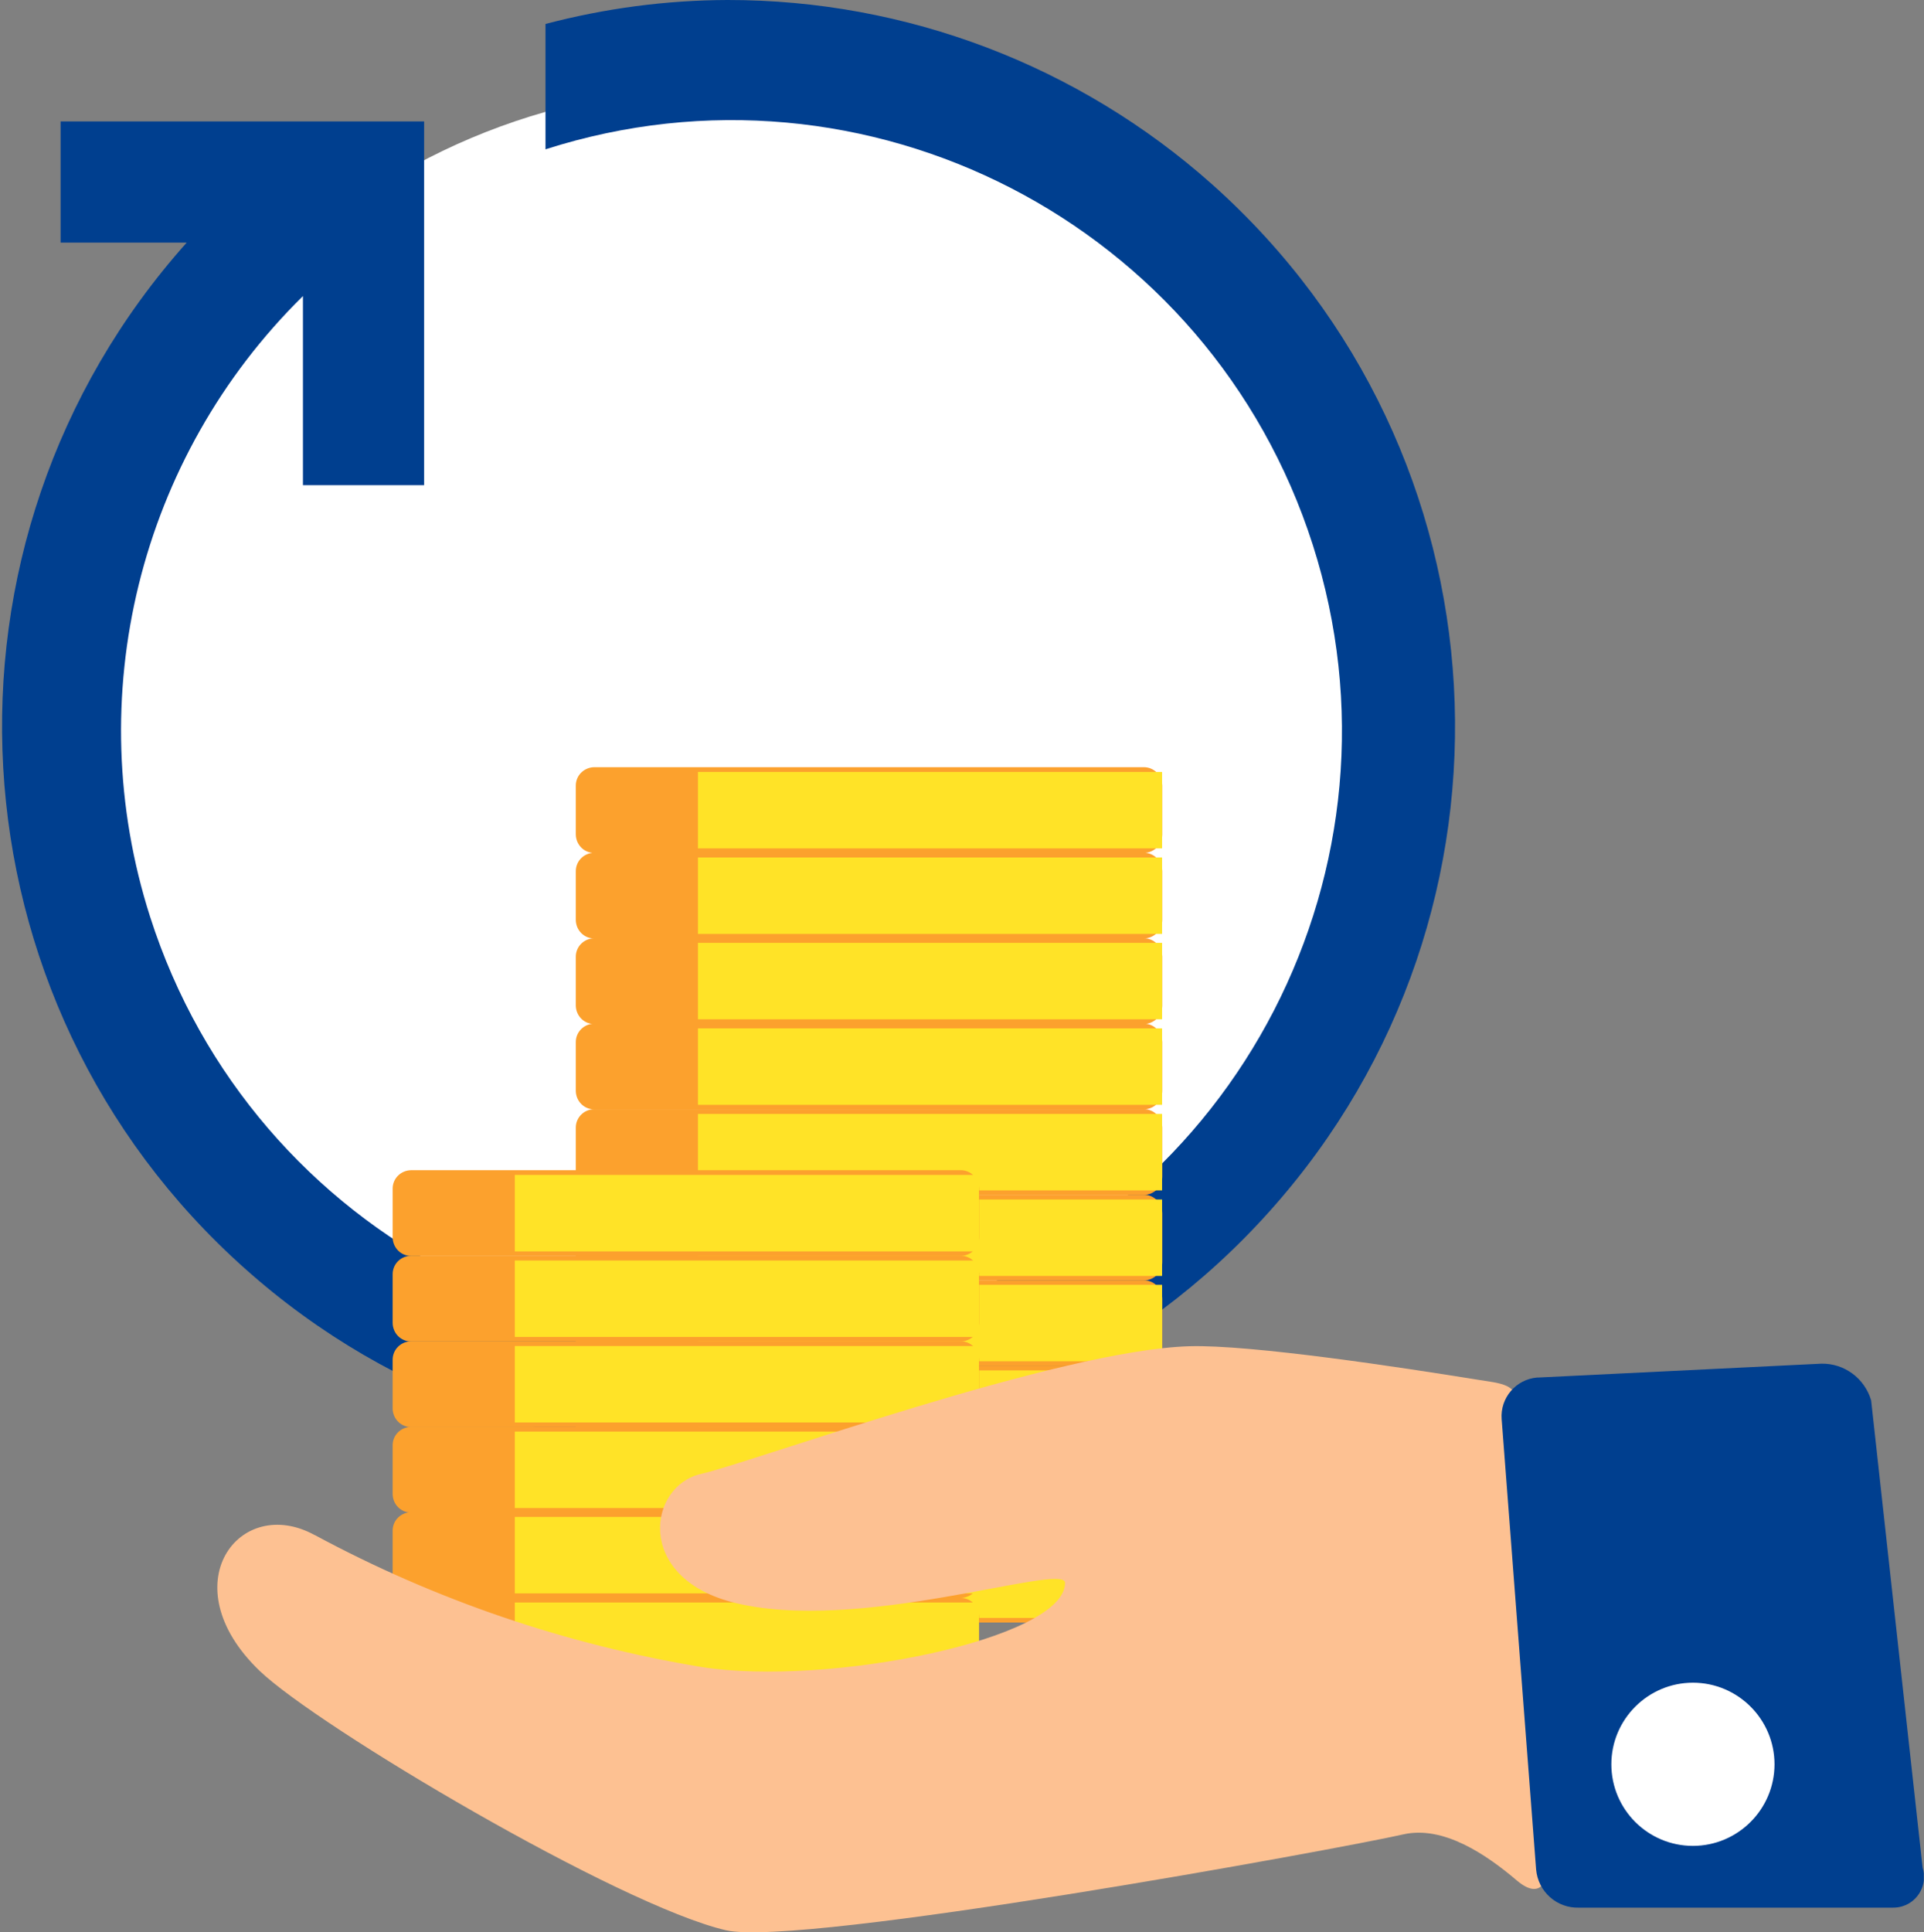 <?xml version="1.0" encoding="UTF-8"?><svg id="Layer_1" xmlns="http://www.w3.org/2000/svg" width="97.17" height="97.57" xmlns:xlink="http://www.w3.org/1999/xlink" viewBox="0 0 97.17 97.57"><rect x="0" y="0" width="97.17" height="97.57" fill="#808080" stroke="none"/><defs><style>.cls-1{fill:#fff;}.cls-2{fill:#fdc192;}.cls-3{fill:#003f8f;}.cls-4{clip-path:url(#clippath);}.cls-5{fill:none;}.cls-6{fill:#fca12d;}.cls-7{fill:#ffe327;}</style><clipPath id="clippath"><rect class="cls-5" y="0" width="97.16" height="97.57"/></clipPath></defs><g class="cls-4"><g id="Group_124"><path id="Path_188" class="cls-1" d="m69.08,37.01c0,18-14.6,32.6-32.6,32.6S3.88,55.02,3.88,37.01,18.48,4.41,36.48,4.41s32.6,14.6,32.6,32.6h0"/><path id="Path_189" class="cls-3" d="m36.74,0c-3.1.01-6.19.42-9.19,1.21v6.33c16.21-5.19,33.56,3.75,38.75,19.97,5.19,16.21-3.75,33.56-19.97,38.75-16.21,5.19-33.56-3.75-38.75-19.97-3.54-11.07-.56-23.19,7.72-31.34v9.55h6.12V6.13H3.06v6.12h6.37c-13.5,15.11-12.19,38.31,2.93,51.8,15.11,13.5,38.31,12.19,51.8-2.93,13.5-15.11,12.19-38.31-2.93-51.8C54.49,3.31,45.77-.01,36.74,0"/><path id="Path_190" class="cls-6" d="m29.08,81v-2.47c0-.51.41-.92.93-.93h27.76c.51,0,.92.41.93.93v2.47c0,.51-.41.92-.93.93h-27.76c-.51,0-.92-.41-.93-.93"/><rect id="Rectangle_104" class="cls-7" x="35.25" y="77.84" width="23.44" height="3.86"/><path id="Path_191" class="cls-6" d="m29.08,76.68v-2.47c0-.51.41-.92.93-.93h27.76c.51,0,.92.41.93.93v2.47c0,.51-.41.92-.93.93h-27.76c-.51,0-.92-.41-.93-.93"/><rect id="Rectangle_105" class="cls-7" x="35.25" y="73.52" width="23.44" height="3.86"/><path id="Path_192" class="cls-6" d="m29.08,72.36v-2.47c0-.51.41-.92.93-.93h27.76c.51,0,.92.41.93.93v2.47c0,.51-.41.92-.93.93h-27.76c-.51,0-.92-.41-.93-.93"/><rect id="Rectangle_106" class="cls-7" x="35.25" y="69.2" width="23.44" height="3.86"/><path id="Path_193" class="cls-6" d="m29.08,68.05v-2.47c0-.51.41-.92.93-.93h27.76c.51,0,.92.41.93.93v2.47c0,.51-.41.92-.93.93h-27.76c-.51,0-.92-.41-.93-.93"/><rect id="Rectangle_107" class="cls-7" x="35.25" y="64.88" width="23.44" height="3.86"/><path id="Path_194" class="cls-6" d="m29.08,63.73v-2.47c0-.51.41-.92.93-.93h27.76c.51,0,.92.41.93.93v2.47c0,.51-.41.92-.93.93h-27.76c-.51,0-.92-.41-.93-.93"/><rect id="Rectangle_108" class="cls-7" x="35.25" y="60.57" width="23.44" height="3.86"/><path id="Path_195" class="cls-6" d="m29.08,59.41v-2.47c0-.51.41-.92.93-.93h27.76c.51,0,.92.41.93.93v2.47c0,.51-.41.92-.93.93h-27.76c-.51,0-.92-.41-.93-.93"/><rect id="Rectangle_109" class="cls-7" x="35.25" y="56.25" width="23.44" height="3.86"/><path id="Path_196" class="cls-6" d="m29.08,55.09v-2.47c0-.51.41-.92.93-.93h27.76c.51,0,.92.41.93.93v2.47c0,.51-.41.92-.93.93h-27.76c-.51,0-.92-.41-.93-.93"/><rect id="Rectangle_110" class="cls-7" x="35.25" y="51.93" width="23.44" height="3.86"/><path id="Path_197" class="cls-6" d="m29.08,50.78v-2.47c0-.51.41-.92.93-.93h27.76c.51,0,.92.41.93.93v2.47c0,.51-.41.92-.93.93h-27.76c-.51,0-.92-.41-.93-.93"/><rect id="Rectangle_111" class="cls-7" x="35.25" y="47.61" width="23.44" height="3.86"/><path id="Path_198" class="cls-6" d="m29.08,46.46v-2.47c0-.51.41-.92.93-.93h27.76c.51,0,.92.41.93.93v2.47c0,.51-.41.92-.93.93h-27.76c-.51,0-.92-.41-.93-.93"/><rect id="Rectangle_112" class="cls-7" x="35.25" y="43.3" width="23.44" height="3.86"/><path id="Path_199" class="cls-6" d="m29.08,42.14v-2.47c0-.51.41-.92.93-.93h27.76c.51,0,.92.41.93.93v2.47c0,.51-.41.92-.93.93h-27.76c-.51,0-.92-.41-.93-.93"/><rect id="Rectangle_113" class="cls-7" x="35.25" y="38.98" width="23.44" height="3.86"/><path id="Path_200" class="cls-6" d="m19.83,84.08v-2.47c0-.51.41-.92.93-.92h27.76c.51,0,.92.41.93.92v2.47c0,.51-.41.92-.93.92h-27.76c-.51,0-.92-.41-.93-.92"/><rect id="Rectangle_114" class="cls-7" x="26" y="80.92" width="23.44" height="3.86"/><path id="Path_201" class="cls-6" d="m19.83,79.76v-2.47c0-.51.41-.92.93-.93h27.76c.51,0,.92.41.93.93v2.47c0,.51-.41.92-.93.93h-27.76c-.51,0-.92-.41-.93-.93"/><rect id="Rectangle_115" class="cls-7" x="26" y="76.6" width="23.44" height="3.86"/><path id="Path_202" class="cls-6" d="m19.83,75.45v-2.47c0-.51.41-.92.93-.93h27.76c.51,0,.92.41.93.93v2.47c0,.51-.41.92-.93.93h-27.76c-.51,0-.92-.41-.93-.93"/><rect id="Rectangle_116" class="cls-7" x="26" y="72.29" width="23.44" height="3.86"/><path id="Path_203" class="cls-6" d="m19.83,71.13v-2.47c0-.51.41-.92.93-.93h27.76c.51,0,.92.41.93.93v2.47c0,.51-.41.92-.93.93h-27.76c-.51,0-.92-.41-.93-.93"/><rect id="Rectangle_117" class="cls-7" x="26" y="67.97" width="23.44" height="3.86"/><path id="Path_204" class="cls-6" d="m19.83,66.81v-2.47c0-.51.41-.92.93-.93h27.76c.51,0,.92.41.93.93v2.47c0,.51-.41.92-.93.93h-27.76c-.51,0-.92-.41-.93-.93"/><rect id="Rectangle_118" class="cls-7" x="26" y="63.65" width="23.44" height="3.86"/><path id="Path_205" class="cls-6" d="m19.83,62.49v-2.47c0-.51.41-.92.93-.93h27.76c.51,0,.92.41.93.93v2.47c0,.51-.41.92-.93.93h-27.76c-.51,0-.92-.41-.93-.93"/><rect id="Rectangle_119" class="cls-7" x="26" y="59.33" width="23.44" height="3.86"/><path id="Path_206" class="cls-2" d="m15.89,77.51c6.1,3.29,12.71,5.54,19.55,6.67,6.37,1,18.35-1.41,18.35-4.25,0-1.08-10.51,2.65-16.86.96-4.87-1.3-4.18-5.86-1.53-6.46,2.63-.6,18.07-6.26,24.67-6.45,3.11-.09,10.78,1.08,14.49,1.68,1.27.21,2.07.18,2.15,1.4.37,5.65,1.1,17.22,1.49,23.26,0,.13-.17,1.84-1.59.64-1.55-1.32-3.72-2.79-5.74-2.33-3.15.72-30.45,5.72-34.21,4.84-5.39-1.25-20.63-10.29-23.55-13.1-4.53-4.35-1.01-8.95,2.79-6.85"/><path id="Path_207" class="cls-3" d="m77.69,69.56l14.3-.7c1.16-.02,2.18.74,2.51,1.85l2.6,23.6c.26.82-.2,1.7-1.02,1.95-.16.05-.32.07-.49.07h-15.85c-1.12.03-2.06-.81-2.16-1.93l-1.74-22.74c-.08-1.07.72-2.01,1.79-2.1.02,0,.04,0,.06,0"/><path id="Path_208" class="cls-1" d="m81.38,89.09c0,2.28,1.85,4.12,4.12,4.12s4.12-1.85,4.12-4.12-1.85-4.12-4.12-4.12-4.12,1.85-4.12,4.12h0"/></g></g></svg>